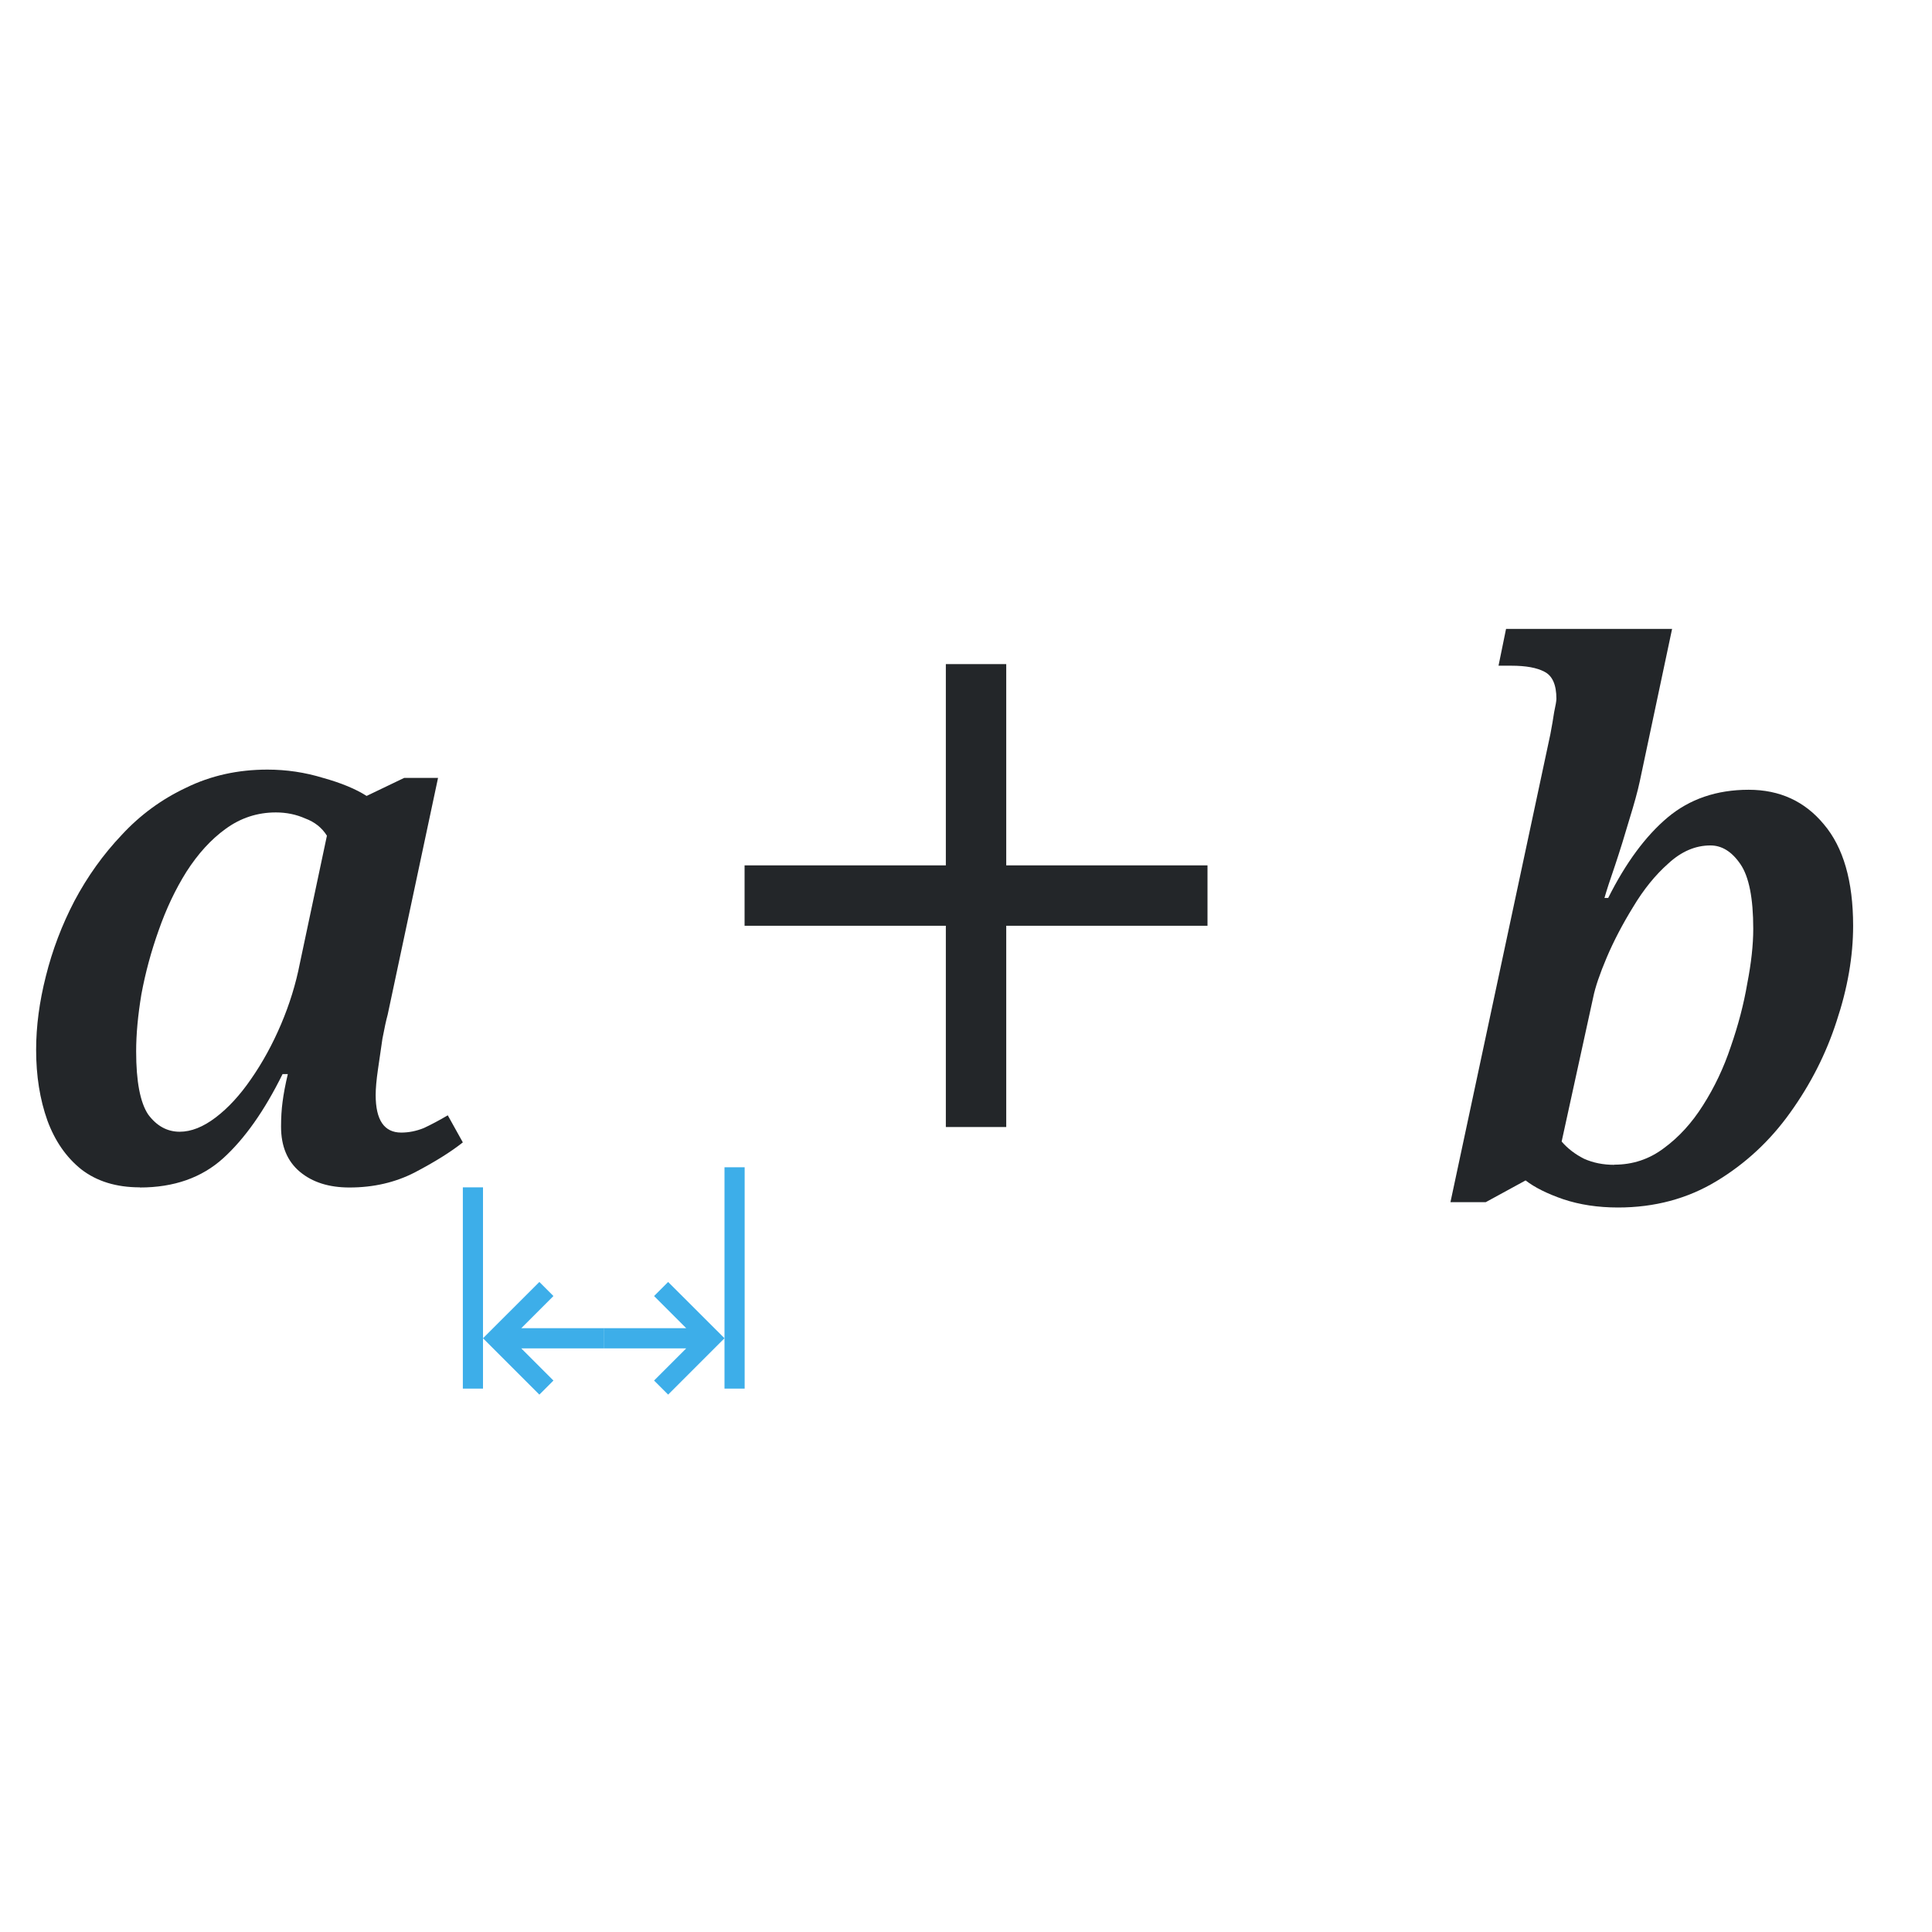 <svg height="96" viewBox="0 0 25.4 25.4" width="96" xmlns="http://www.w3.org/2000/svg"><path d="m1.838 15.61q-.464 0-.77-.237-.296-.237-.445-.642-.148-.415-.148-.929 0-.464.128-.968.128-.514.375-.988.257-.484.622-.869.365-.395.849-.622.484-.237 1.067-.237.375 0 .731.109.356.099.573.237l.494-.237h.445l-.662 3.112q-.03.109-.069.316-.03.198-.059.405-.03.207-.03.336 0 .494.336.494.148 0 .296-.059.148-.069.316-.168l.198.356q-.237.188-.632.395-.385.198-.859.198-.405 0-.652-.207-.247-.207-.247-.593 0-.178.02-.326.02-.158.069-.365h-.069q-.356.721-.78 1.106-.425.385-1.096.385zm.524-.731q.227 0 .474-.188.247-.188.464-.504.227-.326.395-.721.168-.395.247-.8l.356-1.679q-.099-.158-.286-.227-.178-.079-.385-.079-.365 0-.662.217-.286.207-.514.563-.217.346-.365.77-.148.415-.227.84-.069.415-.069.751 0 .593.158.83.168.227.415.227z" fill="#232629" stroke-linecap="square" stroke-opacity=".567" stroke-width=".265"/><path d="m8.784 16.854-.185.185.423.423h-1.085v.265h1.085l-.423.423.185.185.741-.741z" fill="#3daee9"/><path d="m12.435 8.731v2.646h-2.646v.794h2.646v2.646h.794v-2.646h2.646v-.794h-2.646v-2.646z" fill="#232629" stroke-linecap="square" stroke-opacity=".567" stroke-width=".265"/><path d="m21.272 15.875q-.395 0-.721-.109-.316-.109-.494-.247l-.524.286h-.464l1.314-6.154q.03-.158.049-.286.03-.138.03-.178 0-.277-.158-.356-.148-.079-.435-.079h-.168l.099-.484h2.183l-.425 2.005q-.04.188-.138.504-.089.306-.188.603-.099.286-.138.425h.049q.346-.691.78-1.057.435-.365 1.067-.365.612 0 .988.454.385.454.385 1.334 0 .603-.217 1.254-.207.642-.612 1.205-.395.553-.968.899-.573.346-1.294.346zm-.049-.563q.365 0 .652-.217.296-.217.514-.563.227-.356.365-.77.148-.425.217-.83.079-.405.079-.721 0-.603-.168-.849-.168-.247-.395-.247-.296 0-.553.237-.257.227-.464.573-.207.336-.346.662-.138.326-.178.524l-.415 1.897q.119.138.296.227.178.079.395.079z" fill="#232629" stroke-linecap="square" stroke-opacity=".567" stroke-width=".265"/><g fill="#3daee9"><path d="m7.091 16.854.185.185-.423.423h1.085v.265h-1.085l.423.423-.185.185-.741-.741z"/><path d="m6.085 15.61h.265v2.646h-.265z" stroke-linecap="square" stroke-opacity=".567" stroke-width=".265"/><path d="m9.525 15.346h.265l0 2.91h-.265z" stroke-linecap="square" stroke-opacity=".567" stroke-width=".265"/></g></svg>